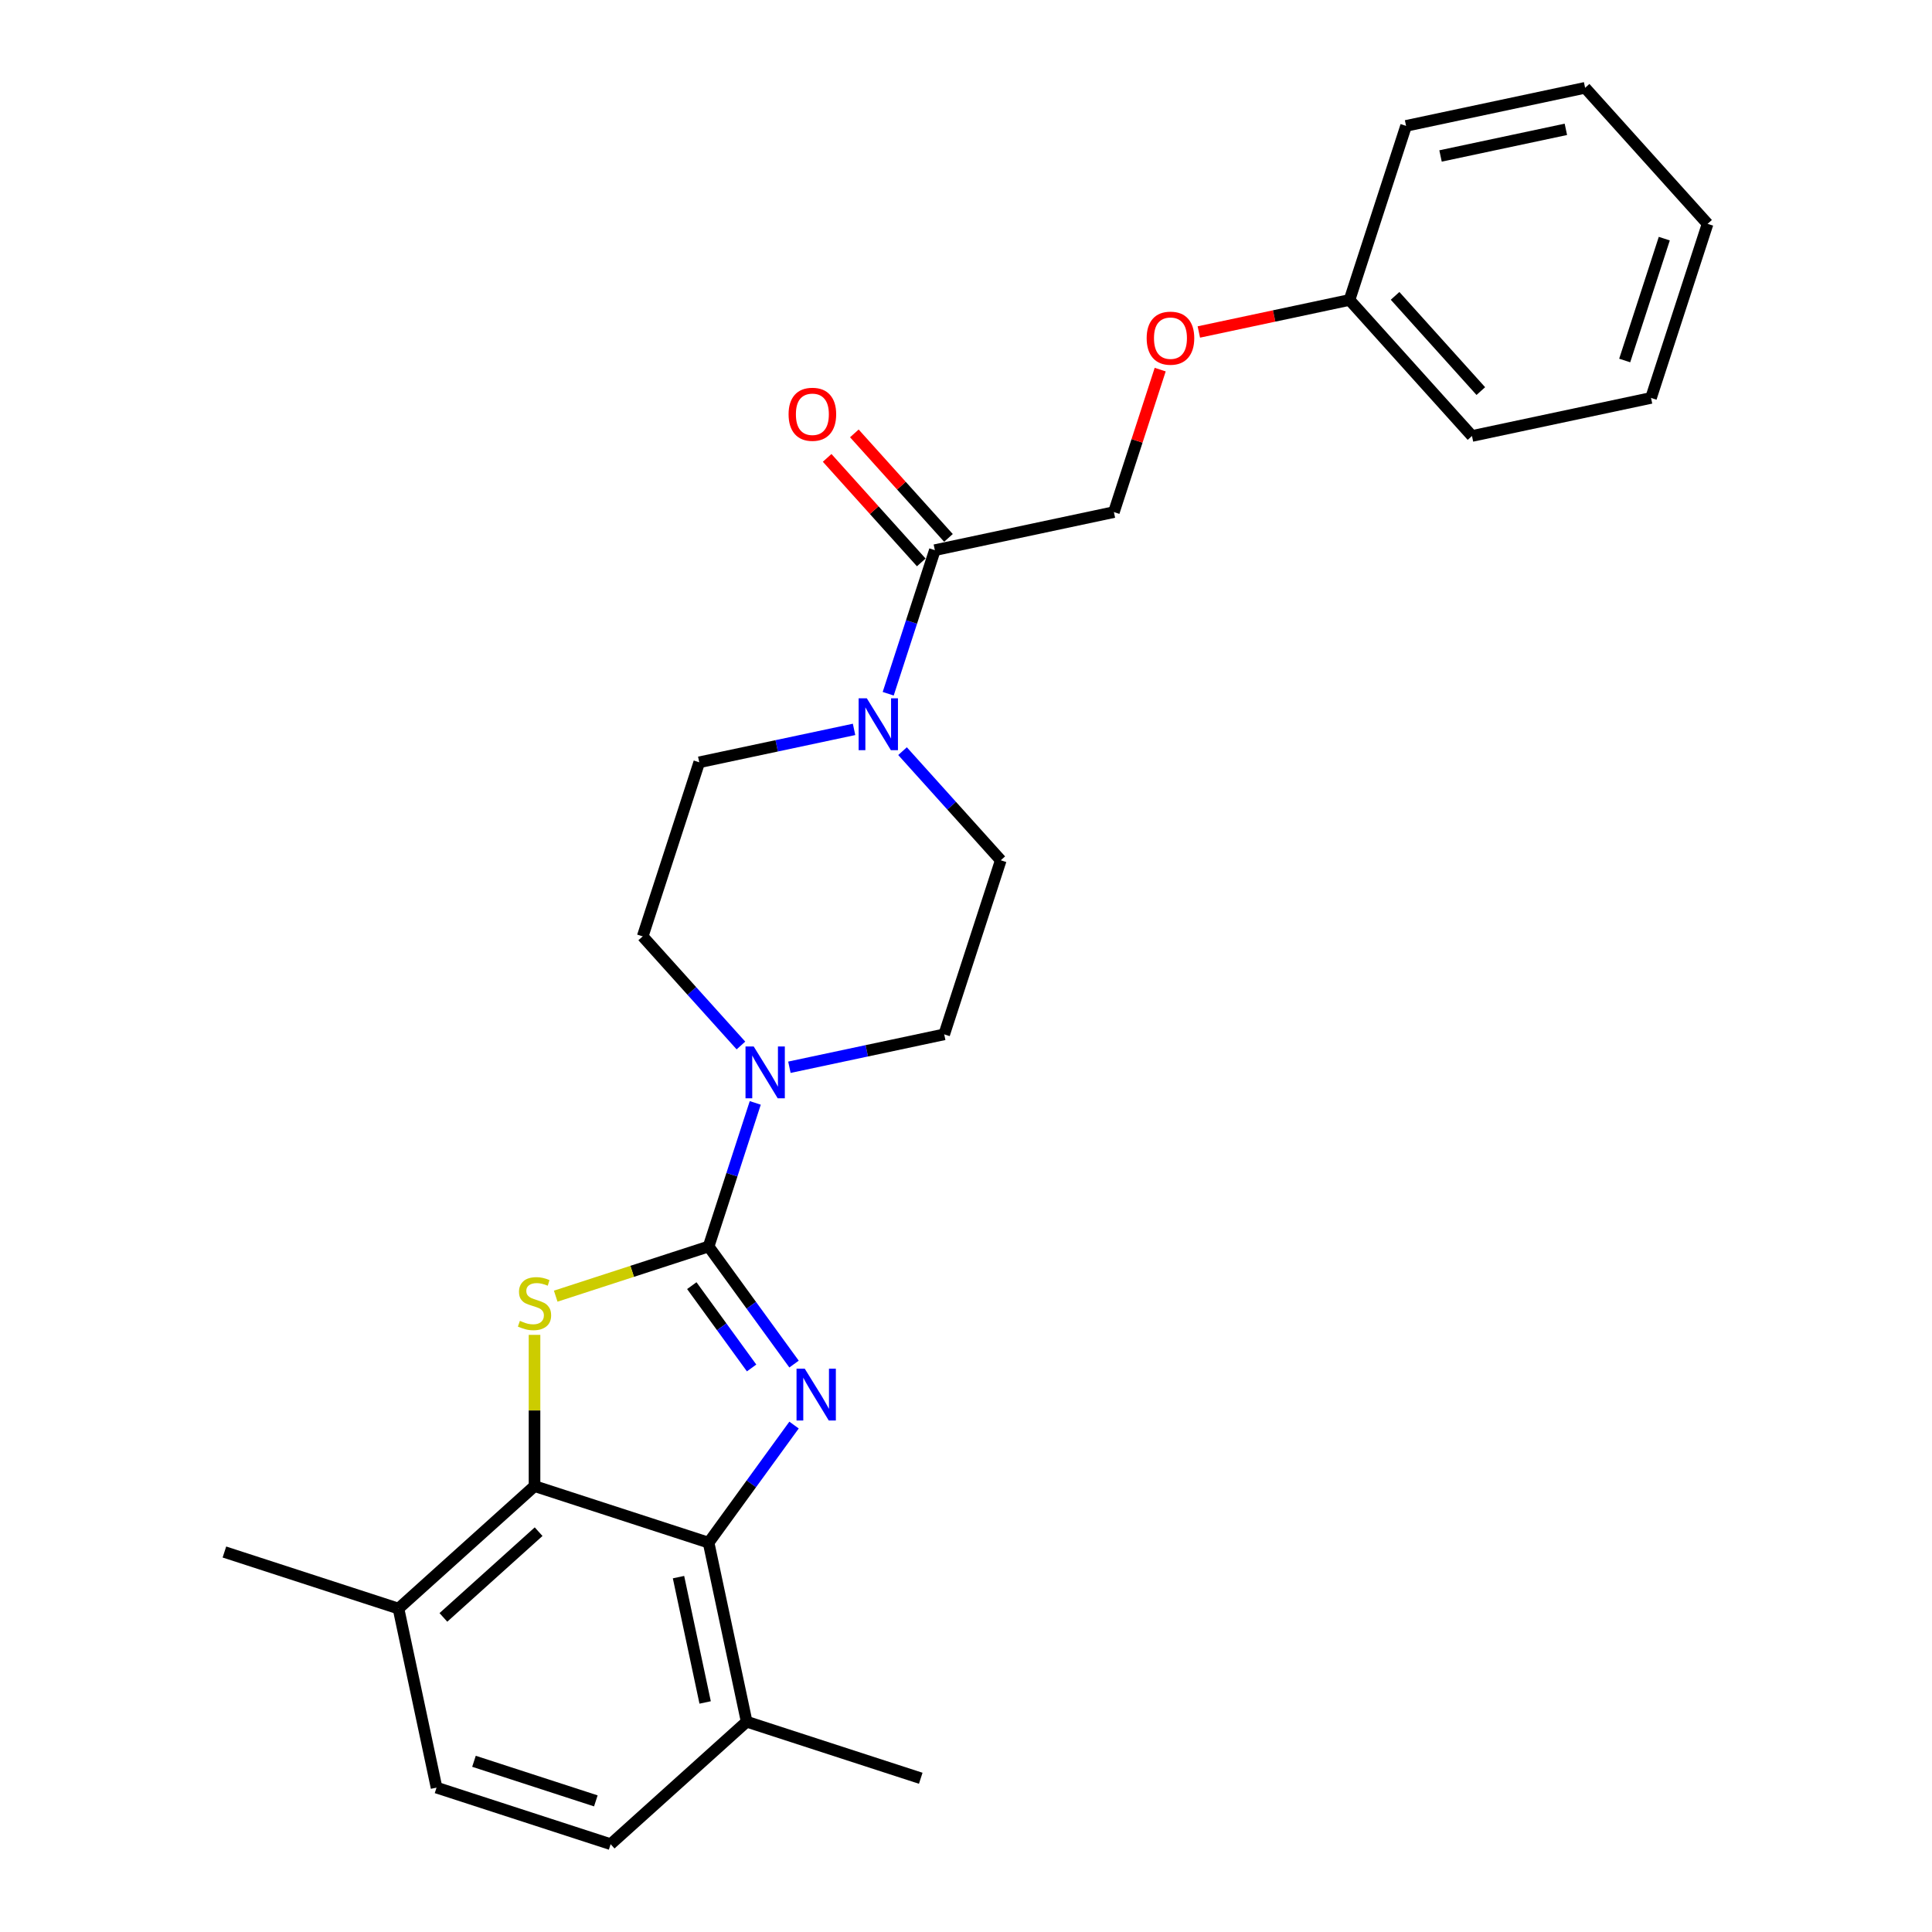 <?xml version='1.0' encoding='iso-8859-1'?>
<svg version='1.1' baseProfile='full'
              xmlns='http://www.w3.org/2000/svg'
                      xmlns:rdkit='http://www.rdkit.org/xml'
                      xmlns:xlink='http://www.w3.org/1999/xlink'
                  xml:space='preserve'
width='1000px' height='1000px' viewBox='0 0 1000 1000'>
<!-- END OF HEADER -->
<rect style='opacity:1.0;fill:#FFFFFF;stroke:none' width='1000' height='1000' x='0' y='0'> </rect>
<path class='bond-0' d='M 366.772,645.182 L 388.882,675.614' style='fill:none;fill-rule:evenodd;stroke:#000000;stroke-width:6px;stroke-linecap:butt;stroke-linejoin:miter;stroke-opacity:1' />
<path class='bond-0' d='M 388.882,675.614 L 410.993,706.046' style='fill:none;fill-rule:evenodd;stroke:#0000FF;stroke-width:6px;stroke-linecap:butt;stroke-linejoin:miter;stroke-opacity:1' />
<path class='bond-0' d='M 358.076,665.449 L 373.553,686.751' style='fill:none;fill-rule:evenodd;stroke:#000000;stroke-width:6px;stroke-linecap:butt;stroke-linejoin:miter;stroke-opacity:1' />
<path class='bond-0' d='M 373.553,686.751 L 389.03,708.054' style='fill:none;fill-rule:evenodd;stroke:#0000FF;stroke-width:6px;stroke-linecap:butt;stroke-linejoin:miter;stroke-opacity:1' />
<path class='bond-1' d='M 366.772,645.182 L 327.205,658.038' style='fill:none;fill-rule:evenodd;stroke:#000000;stroke-width:6px;stroke-linecap:butt;stroke-linejoin:miter;stroke-opacity:1' />
<path class='bond-1' d='M 327.205,658.038 L 287.638,670.894' style='fill:none;fill-rule:evenodd;stroke:#CCCC00;stroke-width:6px;stroke-linecap:butt;stroke-linejoin:miter;stroke-opacity:1' />
<path class='bond-4' d='M 366.772,645.182 L 378.847,608.021' style='fill:none;fill-rule:evenodd;stroke:#000000;stroke-width:6px;stroke-linecap:butt;stroke-linejoin:miter;stroke-opacity:1' />
<path class='bond-4' d='M 378.847,608.021 L 390.921,570.86' style='fill:none;fill-rule:evenodd;stroke:#0000FF;stroke-width:6px;stroke-linecap:butt;stroke-linejoin:miter;stroke-opacity:1' />
<path class='bond-2' d='M 410.993,737.614 L 388.882,768.046' style='fill:none;fill-rule:evenodd;stroke:#0000FF;stroke-width:6px;stroke-linecap:butt;stroke-linejoin:miter;stroke-opacity:1' />
<path class='bond-2' d='M 388.882,768.046 L 366.772,798.478' style='fill:none;fill-rule:evenodd;stroke:#000000;stroke-width:6px;stroke-linecap:butt;stroke-linejoin:miter;stroke-opacity:1' />
<path class='bond-3' d='M 276.667,690.925 L 276.667,730.063' style='fill:none;fill-rule:evenodd;stroke:#CCCC00;stroke-width:6px;stroke-linecap:butt;stroke-linejoin:miter;stroke-opacity:1' />
<path class='bond-3' d='M 276.667,730.063 L 276.667,769.201' style='fill:none;fill-rule:evenodd;stroke:#000000;stroke-width:6px;stroke-linecap:butt;stroke-linejoin:miter;stroke-opacity:1' />
<path class='bond-7' d='M 366.772,798.478 L 386.47,891.15' style='fill:none;fill-rule:evenodd;stroke:#000000;stroke-width:6px;stroke-linecap:butt;stroke-linejoin:miter;stroke-opacity:1' />
<path class='bond-7' d='M 351.193,816.319 L 364.981,881.189' style='fill:none;fill-rule:evenodd;stroke:#000000;stroke-width:6px;stroke-linecap:butt;stroke-linejoin:miter;stroke-opacity:1' />
<path class='bond-26' d='M 366.772,798.478 L 276.667,769.201' style='fill:none;fill-rule:evenodd;stroke:#000000;stroke-width:6px;stroke-linecap:butt;stroke-linejoin:miter;stroke-opacity:1' />
<path class='bond-8' d='M 276.667,769.201 L 206.259,832.596' style='fill:none;fill-rule:evenodd;stroke:#000000;stroke-width:6px;stroke-linecap:butt;stroke-linejoin:miter;stroke-opacity:1' />
<path class='bond-8' d='M 278.785,792.792 L 229.5,837.168' style='fill:none;fill-rule:evenodd;stroke:#000000;stroke-width:6px;stroke-linecap:butt;stroke-linejoin:miter;stroke-opacity:1' />
<path class='bond-9' d='M 408.593,552.41 L 448.657,543.894' style='fill:none;fill-rule:evenodd;stroke:#0000FF;stroke-width:6px;stroke-linecap:butt;stroke-linejoin:miter;stroke-opacity:1' />
<path class='bond-9' d='M 448.657,543.894 L 488.721,535.378' style='fill:none;fill-rule:evenodd;stroke:#000000;stroke-width:6px;stroke-linecap:butt;stroke-linejoin:miter;stroke-opacity:1' />
<path class='bond-10' d='M 383.505,541.145 L 358.08,512.907' style='fill:none;fill-rule:evenodd;stroke:#0000FF;stroke-width:6px;stroke-linecap:butt;stroke-linejoin:miter;stroke-opacity:1' />
<path class='bond-10' d='M 358.08,512.907 L 332.654,484.669' style='fill:none;fill-rule:evenodd;stroke:#000000;stroke-width:6px;stroke-linecap:butt;stroke-linejoin:miter;stroke-opacity:1' />
<path class='bond-5' d='M 442.059,377.531 L 401.995,386.047' style='fill:none;fill-rule:evenodd;stroke:#0000FF;stroke-width:6px;stroke-linecap:butt;stroke-linejoin:miter;stroke-opacity:1' />
<path class='bond-5' d='M 401.995,386.047 L 361.931,394.563' style='fill:none;fill-rule:evenodd;stroke:#000000;stroke-width:6px;stroke-linecap:butt;stroke-linejoin:miter;stroke-opacity:1' />
<path class='bond-6' d='M 459.732,359.081 L 471.806,321.92' style='fill:none;fill-rule:evenodd;stroke:#0000FF;stroke-width:6px;stroke-linecap:butt;stroke-linejoin:miter;stroke-opacity:1' />
<path class='bond-6' d='M 471.806,321.92 L 483.88,284.76' style='fill:none;fill-rule:evenodd;stroke:#000000;stroke-width:6px;stroke-linecap:butt;stroke-linejoin:miter;stroke-opacity:1' />
<path class='bond-27' d='M 467.147,388.797 L 492.573,417.035' style='fill:none;fill-rule:evenodd;stroke:#0000FF;stroke-width:6px;stroke-linecap:butt;stroke-linejoin:miter;stroke-opacity:1' />
<path class='bond-27' d='M 492.573,417.035 L 517.999,445.273' style='fill:none;fill-rule:evenodd;stroke:#000000;stroke-width:6px;stroke-linecap:butt;stroke-linejoin:miter;stroke-opacity:1' />
<path class='bond-13' d='M 483.88,284.76 L 576.553,265.062' style='fill:none;fill-rule:evenodd;stroke:#000000;stroke-width:6px;stroke-linecap:butt;stroke-linejoin:miter;stroke-opacity:1' />
<path class='bond-14' d='M 490.921,278.42 L 466.566,251.371' style='fill:none;fill-rule:evenodd;stroke:#000000;stroke-width:6px;stroke-linecap:butt;stroke-linejoin:miter;stroke-opacity:1' />
<path class='bond-14' d='M 466.566,251.371 L 442.211,224.322' style='fill:none;fill-rule:evenodd;stroke:#FF0000;stroke-width:6px;stroke-linecap:butt;stroke-linejoin:miter;stroke-opacity:1' />
<path class='bond-14' d='M 476.84,291.099 L 452.485,264.05' style='fill:none;fill-rule:evenodd;stroke:#000000;stroke-width:6px;stroke-linecap:butt;stroke-linejoin:miter;stroke-opacity:1' />
<path class='bond-14' d='M 452.485,264.05 L 428.13,237.001' style='fill:none;fill-rule:evenodd;stroke:#FF0000;stroke-width:6px;stroke-linecap:butt;stroke-linejoin:miter;stroke-opacity:1' />
<path class='bond-16' d='M 386.47,891.15 L 316.063,954.545' style='fill:none;fill-rule:evenodd;stroke:#000000;stroke-width:6px;stroke-linecap:butt;stroke-linejoin:miter;stroke-opacity:1' />
<path class='bond-20' d='M 386.47,891.15 L 476.576,920.427' style='fill:none;fill-rule:evenodd;stroke:#000000;stroke-width:6px;stroke-linecap:butt;stroke-linejoin:miter;stroke-opacity:1' />
<path class='bond-15' d='M 206.259,832.596 L 225.957,925.268' style='fill:none;fill-rule:evenodd;stroke:#000000;stroke-width:6px;stroke-linecap:butt;stroke-linejoin:miter;stroke-opacity:1' />
<path class='bond-19' d='M 206.259,832.596 L 116.154,803.319' style='fill:none;fill-rule:evenodd;stroke:#000000;stroke-width:6px;stroke-linecap:butt;stroke-linejoin:miter;stroke-opacity:1' />
<path class='bond-11' d='M 488.721,535.378 L 517.999,445.273' style='fill:none;fill-rule:evenodd;stroke:#000000;stroke-width:6px;stroke-linecap:butt;stroke-linejoin:miter;stroke-opacity:1' />
<path class='bond-12' d='M 332.654,484.669 L 361.931,394.563' style='fill:none;fill-rule:evenodd;stroke:#000000;stroke-width:6px;stroke-linecap:butt;stroke-linejoin:miter;stroke-opacity:1' />
<path class='bond-17' d='M 576.553,265.062 L 588.534,228.185' style='fill:none;fill-rule:evenodd;stroke:#000000;stroke-width:6px;stroke-linecap:butt;stroke-linejoin:miter;stroke-opacity:1' />
<path class='bond-17' d='M 588.534,228.185 L 600.516,191.309' style='fill:none;fill-rule:evenodd;stroke:#FF0000;stroke-width:6px;stroke-linecap:butt;stroke-linejoin:miter;stroke-opacity:1' />
<path class='bond-28' d='M 225.957,925.268 L 316.063,954.545' style='fill:none;fill-rule:evenodd;stroke:#000000;stroke-width:6px;stroke-linecap:butt;stroke-linejoin:miter;stroke-opacity:1' />
<path class='bond-28' d='M 245.329,911.639 L 308.403,932.133' style='fill:none;fill-rule:evenodd;stroke:#000000;stroke-width:6px;stroke-linecap:butt;stroke-linejoin:miter;stroke-opacity:1' />
<path class='bond-18' d='M 620.515,171.835 L 659.508,163.546' style='fill:none;fill-rule:evenodd;stroke:#FF0000;stroke-width:6px;stroke-linecap:butt;stroke-linejoin:miter;stroke-opacity:1' />
<path class='bond-18' d='M 659.508,163.546 L 698.502,155.258' style='fill:none;fill-rule:evenodd;stroke:#000000;stroke-width:6px;stroke-linecap:butt;stroke-linejoin:miter;stroke-opacity:1' />
<path class='bond-21' d='M 698.502,155.258 L 761.897,225.665' style='fill:none;fill-rule:evenodd;stroke:#000000;stroke-width:6px;stroke-linecap:butt;stroke-linejoin:miter;stroke-opacity:1' />
<path class='bond-21' d='M 722.093,153.14 L 766.469,202.425' style='fill:none;fill-rule:evenodd;stroke:#000000;stroke-width:6px;stroke-linecap:butt;stroke-linejoin:miter;stroke-opacity:1' />
<path class='bond-22' d='M 698.502,155.258 L 727.779,65.153' style='fill:none;fill-rule:evenodd;stroke:#000000;stroke-width:6px;stroke-linecap:butt;stroke-linejoin:miter;stroke-opacity:1' />
<path class='bond-24' d='M 761.897,225.665 L 854.569,205.967' style='fill:none;fill-rule:evenodd;stroke:#000000;stroke-width:6px;stroke-linecap:butt;stroke-linejoin:miter;stroke-opacity:1' />
<path class='bond-23' d='M 727.779,65.153 L 820.451,45.455' style='fill:none;fill-rule:evenodd;stroke:#000000;stroke-width:6px;stroke-linecap:butt;stroke-linejoin:miter;stroke-opacity:1' />
<path class='bond-23' d='M 745.619,80.732 L 810.49,66.944' style='fill:none;fill-rule:evenodd;stroke:#000000;stroke-width:6px;stroke-linecap:butt;stroke-linejoin:miter;stroke-opacity:1' />
<path class='bond-25' d='M 820.451,45.455 L 883.846,115.862' style='fill:none;fill-rule:evenodd;stroke:#000000;stroke-width:6px;stroke-linecap:butt;stroke-linejoin:miter;stroke-opacity:1' />
<path class='bond-29' d='M 854.569,205.967 L 883.846,115.862' style='fill:none;fill-rule:evenodd;stroke:#000000;stroke-width:6px;stroke-linecap:butt;stroke-linejoin:miter;stroke-opacity:1' />
<path class='bond-29' d='M 840.94,186.596 L 861.433,123.522' style='fill:none;fill-rule:evenodd;stroke:#000000;stroke-width:6px;stroke-linecap:butt;stroke-linejoin:miter;stroke-opacity:1' />
<path  class='atom-1' d='M 416.53 708.414
L 425.322 722.626
Q 426.193 724.028, 427.596 726.567
Q 428.998 729.106, 429.074 729.258
L 429.074 708.414
L 432.636 708.414
L 432.636 735.245
L 428.96 735.245
L 419.523 719.708
Q 418.424 717.889, 417.25 715.804
Q 416.113 713.72, 415.772 713.076
L 415.772 735.245
L 412.285 735.245
L 412.285 708.414
L 416.53 708.414
' fill='#0000FF'/>
<path  class='atom-2' d='M 269.087 683.668
Q 269.391 683.781, 270.641 684.312
Q 271.892 684.842, 273.256 685.184
Q 274.658 685.487, 276.023 685.487
Q 278.562 685.487, 280.04 684.274
Q 281.518 683.023, 281.518 680.863
Q 281.518 679.385, 280.76 678.476
Q 280.04 677.566, 278.903 677.074
Q 277.766 676.581, 275.871 676.012
Q 273.483 675.292, 272.043 674.61
Q 270.641 673.928, 269.618 672.488
Q 268.633 671.048, 268.633 668.623
Q 268.633 665.25, 270.906 663.165
Q 273.218 661.081, 277.766 661.081
Q 280.873 661.081, 284.398 662.559
L 283.526 665.477
Q 280.305 664.151, 277.879 664.151
Q 275.265 664.151, 273.825 665.25
Q 272.384 666.311, 272.422 668.168
Q 272.422 669.608, 273.142 670.479
Q 273.9 671.351, 274.961 671.844
Q 276.06 672.336, 277.879 672.905
Q 280.305 673.663, 281.745 674.421
Q 283.185 675.179, 284.208 676.732
Q 285.269 678.248, 285.269 680.863
Q 285.269 684.577, 282.768 686.586
Q 280.305 688.556, 276.174 688.556
Q 273.787 688.556, 271.968 688.026
Q 270.186 687.533, 268.064 686.661
L 269.087 683.668
' fill='#CCCC00'/>
<path  class='atom-5' d='M 390.118 541.661
L 398.911 555.872
Q 399.782 557.274, 401.184 559.813
Q 402.587 562.352, 402.662 562.504
L 402.662 541.661
L 406.225 541.661
L 406.225 568.492
L 402.549 568.492
L 393.112 552.954
Q 392.013 551.135, 390.838 549.051
Q 389.702 546.966, 389.36 546.322
L 389.36 568.492
L 385.874 568.492
L 385.874 541.661
L 390.118 541.661
' fill='#0000FF'/>
<path  class='atom-6' d='M 448.673 361.45
L 457.465 375.661
Q 458.336 377.063, 459.738 379.602
Q 461.141 382.141, 461.216 382.293
L 461.216 361.45
L 464.779 361.45
L 464.779 388.281
L 461.103 388.281
L 451.666 372.743
Q 450.567 370.924, 449.393 368.84
Q 448.256 366.755, 447.915 366.111
L 447.915 388.281
L 444.428 388.281
L 444.428 361.45
L 448.673 361.45
' fill='#0000FF'/>
<path  class='atom-15' d='M 408.169 214.428
Q 408.169 207.986, 411.352 204.385
Q 414.536 200.785, 420.485 200.785
Q 426.435 200.785, 429.619 204.385
Q 432.802 207.986, 432.802 214.428
Q 432.802 220.946, 429.581 224.66
Q 426.359 228.336, 420.485 228.336
Q 414.573 228.336, 411.352 224.66
Q 408.169 220.984, 408.169 214.428
M 420.485 225.305
Q 424.578 225.305, 426.776 222.576
Q 429.012 219.809, 429.012 214.428
Q 429.012 209.16, 426.776 206.508
Q 424.578 203.817, 420.485 203.817
Q 416.392 203.817, 414.157 206.47
Q 411.959 209.123, 411.959 214.428
Q 411.959 219.847, 414.157 222.576
Q 416.392 225.305, 420.485 225.305
' fill='#FF0000'/>
<path  class='atom-18' d='M 593.513 175.032
Q 593.513 168.589, 596.696 164.989
Q 599.88 161.389, 605.83 161.389
Q 611.779 161.389, 614.963 164.989
Q 618.146 168.589, 618.146 175.032
Q 618.146 181.55, 614.925 185.264
Q 611.704 188.94, 605.83 188.94
Q 599.918 188.94, 596.696 185.264
Q 593.513 181.588, 593.513 175.032
M 605.83 185.908
Q 609.923 185.908, 612.121 183.18
Q 614.356 180.413, 614.356 175.032
Q 614.356 169.764, 612.121 167.111
Q 609.923 164.421, 605.83 164.421
Q 601.737 164.421, 599.501 167.074
Q 597.303 169.726, 597.303 175.032
Q 597.303 180.451, 599.501 183.18
Q 601.737 185.908, 605.83 185.908
' fill='#FF0000'/>
</svg>
